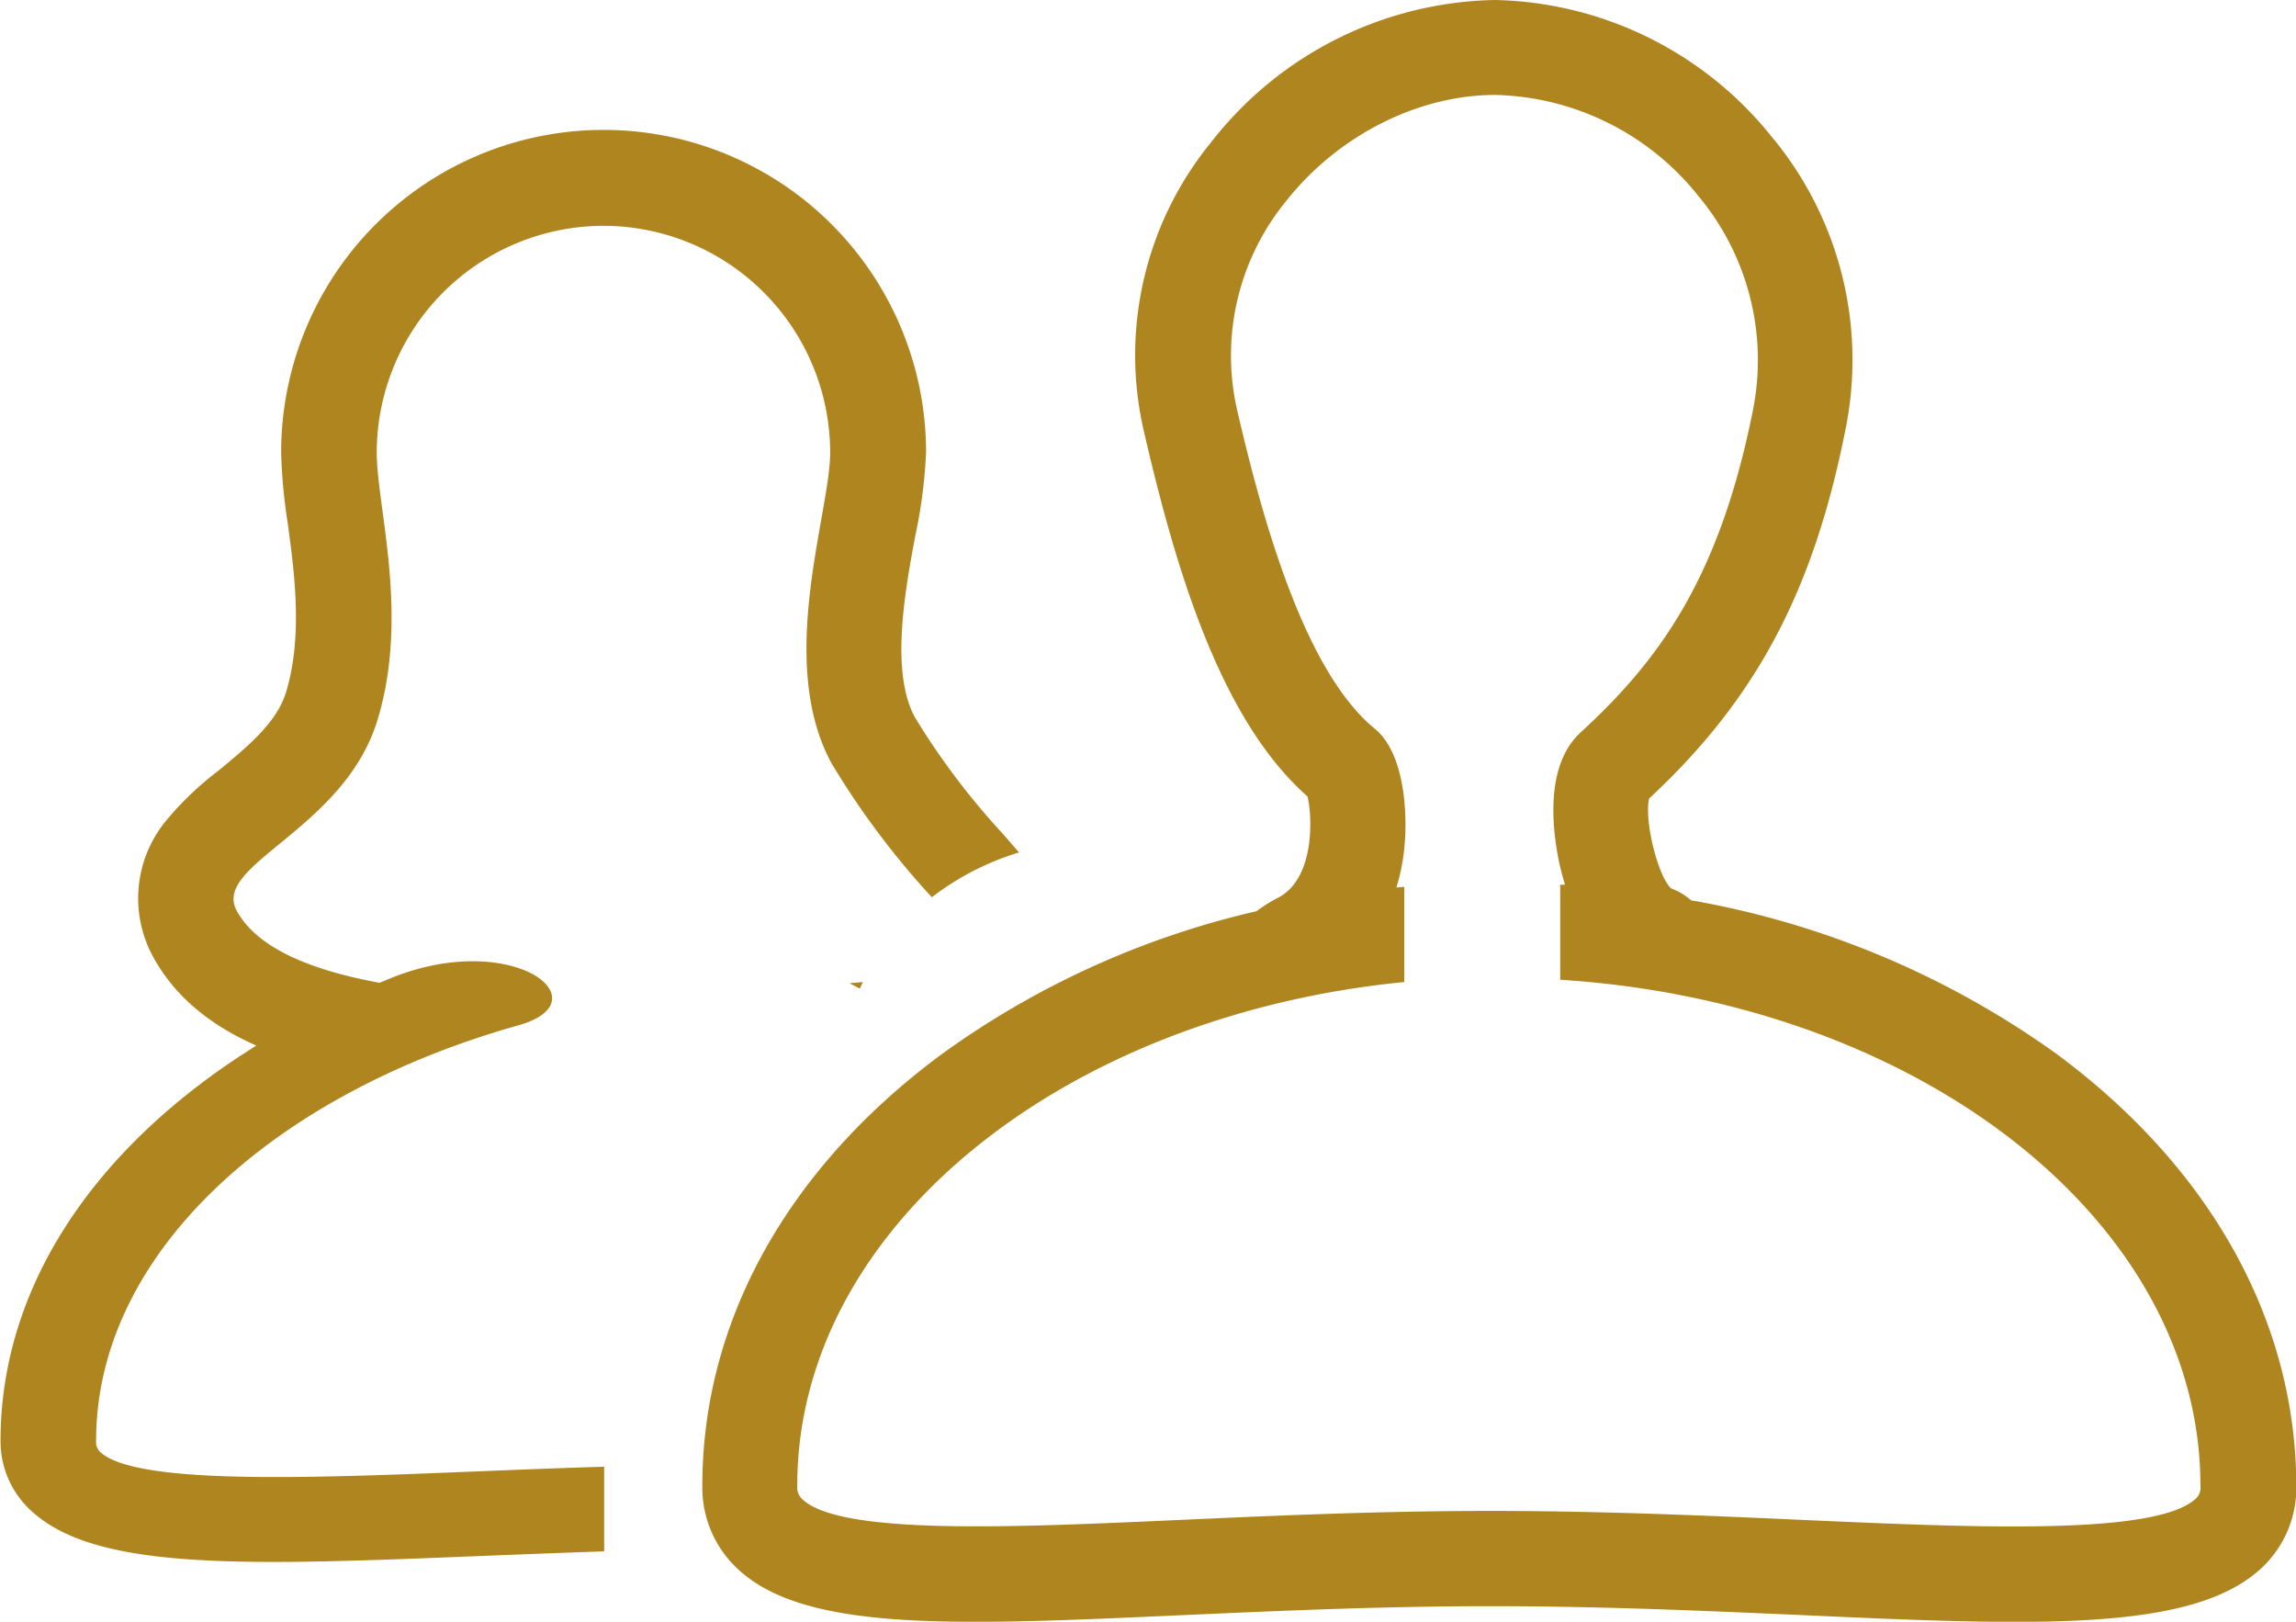 <svg id="Calque_1" data-name="Calque 1" xmlns="http://www.w3.org/2000/svg" viewBox="0 0 210.69 148.81"><defs><style>.cls-1{fill:#af851f;}</style></defs><title>privat</title><path class="cls-1" d="M1278,865.11l-1.23.11.94.49C1277.81,865.51,1277.92,865.31,1278,865.11Z" transform="translate(-1198.82 -775)"/><path class="cls-1" d="M1254.16,795.72A20.83,20.83,0,0,1,1275,816.51c0,5.57-5,19.22.16,28.59a75.07,75.07,0,0,0,9.17,12.23,24.87,24.87,0,0,1,8-4.11l-1.41-1.63a67.07,67.07,0,0,1-8.12-10.73c-2.26-4.07-1-11.34,0-16.64a46.35,46.35,0,0,0,1-7.71,29.59,29.59,0,0,0-59.18,0,50,50,0,0,0,.6,6.48c.63,4.64,1.4,10.41-.15,15.52-.85,2.81-3.55,5-6.16,7.17a28.92,28.92,0,0,0-4.83,4.6,11.2,11.2,0,0,0-1.29,12.37c1.9,3.54,5,6.28,9.55,8.29-.52.32-1,.66-1.56,1-14.13,9.33-21.91,21.85-21.91,35.24a8.64,8.64,0,0,0,3.16,6.75c6.16,5.25,20,4.69,41,3.84,3.56-.14,7.32-.29,11.23-.42v-7.77c-4.05.13-8,.28-11.62.43-15.28.62-31.07,1.25-34.54-1.7a1.27,1.27,0,0,1-.46-1.13c0-17,16-31.69,38.75-38.1,7.87-2.21-.46-8.83-11.63-4.36l-1.11.46c-6.38-1.17-11.29-3.22-13.12-6.64-2.26-4.24,9.87-7.38,12.94-17.5,2.93-9.67-.08-19.55-.08-24.53A20.84,20.84,0,0,1,1254.16,795.72Z" transform="translate(-1198.82 -775)"/><path class="cls-1" d="M1387.61,871.76A81.47,81.47,0,0,0,1354,857.61a5.89,5.89,0,0,0-1.85-1.1c-1.25-1.24-2.46-6.29-2-8.24,9.82-9.13,15.06-19,18-33.77a32,32,0,0,0-6.84-27.06A33.38,33.38,0,0,0,1336,775a33.74,33.74,0,0,0-26,13,30.87,30.87,0,0,0-6.2,26.63c2.92,12.62,7,26.39,15,33.45.45,1.78.7,7.53-2.68,9.28a14.61,14.61,0,0,0-2,1.25,79.74,79.74,0,0,0-28.94,13.16c-14.13,10.47-21.91,24.52-21.91,39.55a10.18,10.18,0,0,0,3.16,7.56c6.16,5.9,20,5.27,40.95,4.32,8.51-.38,18.15-.82,28.25-.82s19.77.43,28.36.81c7.45.34,14,.63,19.71.63,10.94,0,18.57-1.08,22.71-5a10.07,10.07,0,0,0,3.13-7.46C1409.51,896.28,1401.73,882.23,1387.61,871.76Zm12.75,40.71c-3.6,3.44-20.08,2.71-36,2-8.67-.39-18.51-.83-28.74-.83s-20,.44-28.64.83c-15.28.69-31.07,1.41-34.54-1.91a1.48,1.48,0,0,1-.46-1.26c0-23.57,24.29-43.1,55.7-46.19v-8.74l-.72.07a18.81,18.81,0,0,0,.72-3.57c.32-3,.1-8.71-2.7-11-6.48-5.3-10.31-19.22-12.63-29.22a22.39,22.39,0,0,1,4.53-19.25c4.76-6,12.1-9.69,19.16-9.69a24.55,24.55,0,0,1,18.61,9.25,23.5,23.5,0,0,1,5,19.81c-3.06,15.22-8.52,22.77-15.77,29.42-3.28,3-2.64,8.73-2,11.88.12.56.3,1.29.55,2.11-.15,0-.29,0-.44,0v8.72c32.87,2.08,58.75,22.11,58.75,46.43A1.36,1.36,0,0,1,1400.36,912.47Z" transform="translate(-1198.82 -775)"/></svg>